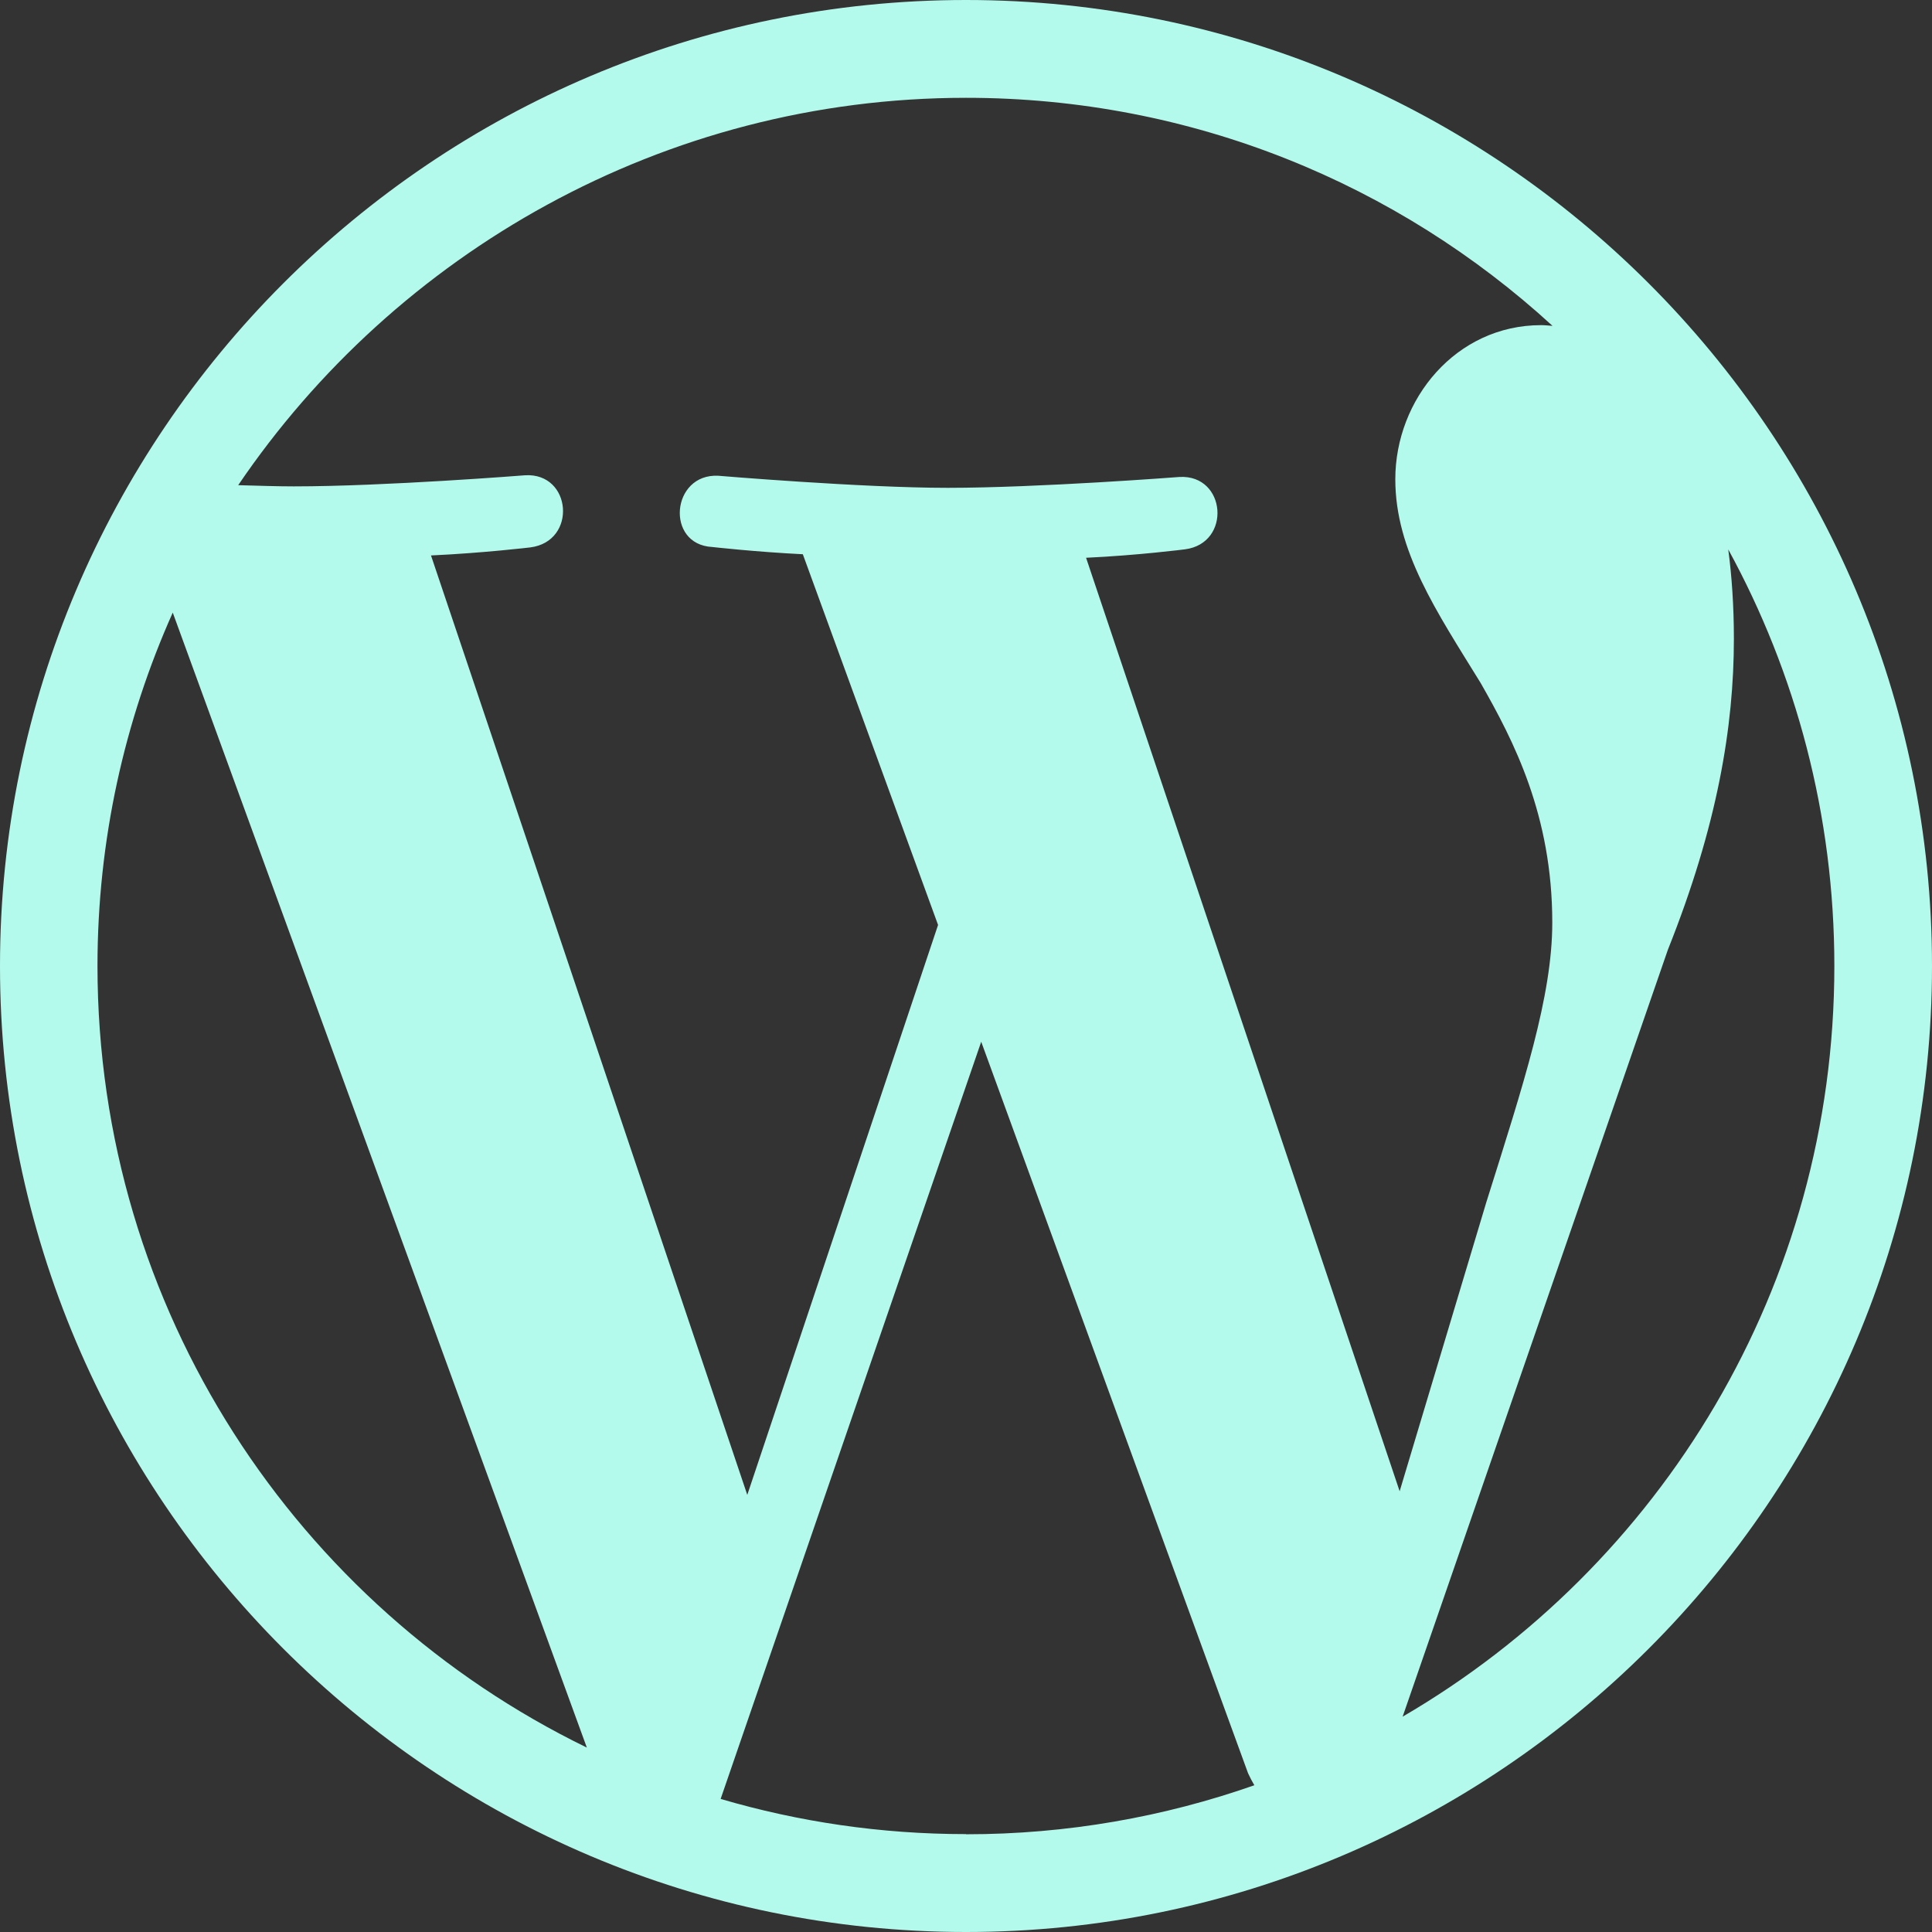 <svg width="120" height="120" viewBox="0 0 120 120" fill="none" xmlns="http://www.w3.org/2000/svg">
<rect x="0" y="0" width="120" height="120" fill="#333333" stroke="none"/>
<g clip-path="url(#clip0_223_524)">
<path d="M107.345 34.125C111.545 41.81 113.935 50.625 113.935 60C113.935 79.895 103.155 97.28 87.12 106.625L103.595 58.99C106.67 51.29 107.695 45.135 107.695 39.67C107.695 37.645 107.565 35.775 107.345 34.125ZM67.44 34.645C70.675 34.495 73.6 34.12 73.6 34.12C76.51 33.745 76.17 29.47 73.265 29.625C73.265 29.625 64.49 30.3 58.865 30.3C53.545 30.3 44.615 29.55 44.615 29.55C41.69 29.4 41.31 33.825 44.24 33.975C44.24 33.975 46.94 34.28 49.865 34.425L58.265 57.45L46.415 92.85L26.77 34.5C30.015 34.35 32.94 34 32.94 34C35.865 33.625 35.52 29.35 32.615 29.52C32.615 29.52 23.885 30.21 18.245 30.21C17.245 30.21 16.055 30.17 14.795 30.135C24.555 15.75 41.175 6.075 60 6.075C74.045 6.075 86.825 11.435 96.43 20.24C96.2 20.225 95.975 20.195 95.725 20.195C90.425 20.195 86.665 24.81 86.665 29.765C86.665 34.215 89.23 37.98 91.965 42.42C94.02 46.02 96.415 50.635 96.415 57.305C96.415 61.88 94.645 67.275 92.31 74.7L86.935 92.625L67.435 34.575L67.44 34.645ZM60 113.92C54.705 113.92 49.595 113.155 44.76 111.735L60.945 64.705L77.52 110.14C77.64 110.405 77.77 110.645 77.91 110.885C72.31 112.85 66.285 113.93 60 113.93M6.055 60C6.055 52.18 7.735 44.75 10.73 38.05L36.45 108.545C18.47 99.8 6.06 81.355 6.055 60ZM60 0C26.925 0 0 26.925 0 60C0 93.075 26.925 120 60 120C93.075 120 120 93.075 120 60C120 26.925 93.075 0 60 0Z" fill="#B4FAEC"/>
</g>
<defs>
<clipPath id="clip0_223_524">
<rect width="120" height="120" fill="white"/>
</clipPath>
</defs>
</svg>
